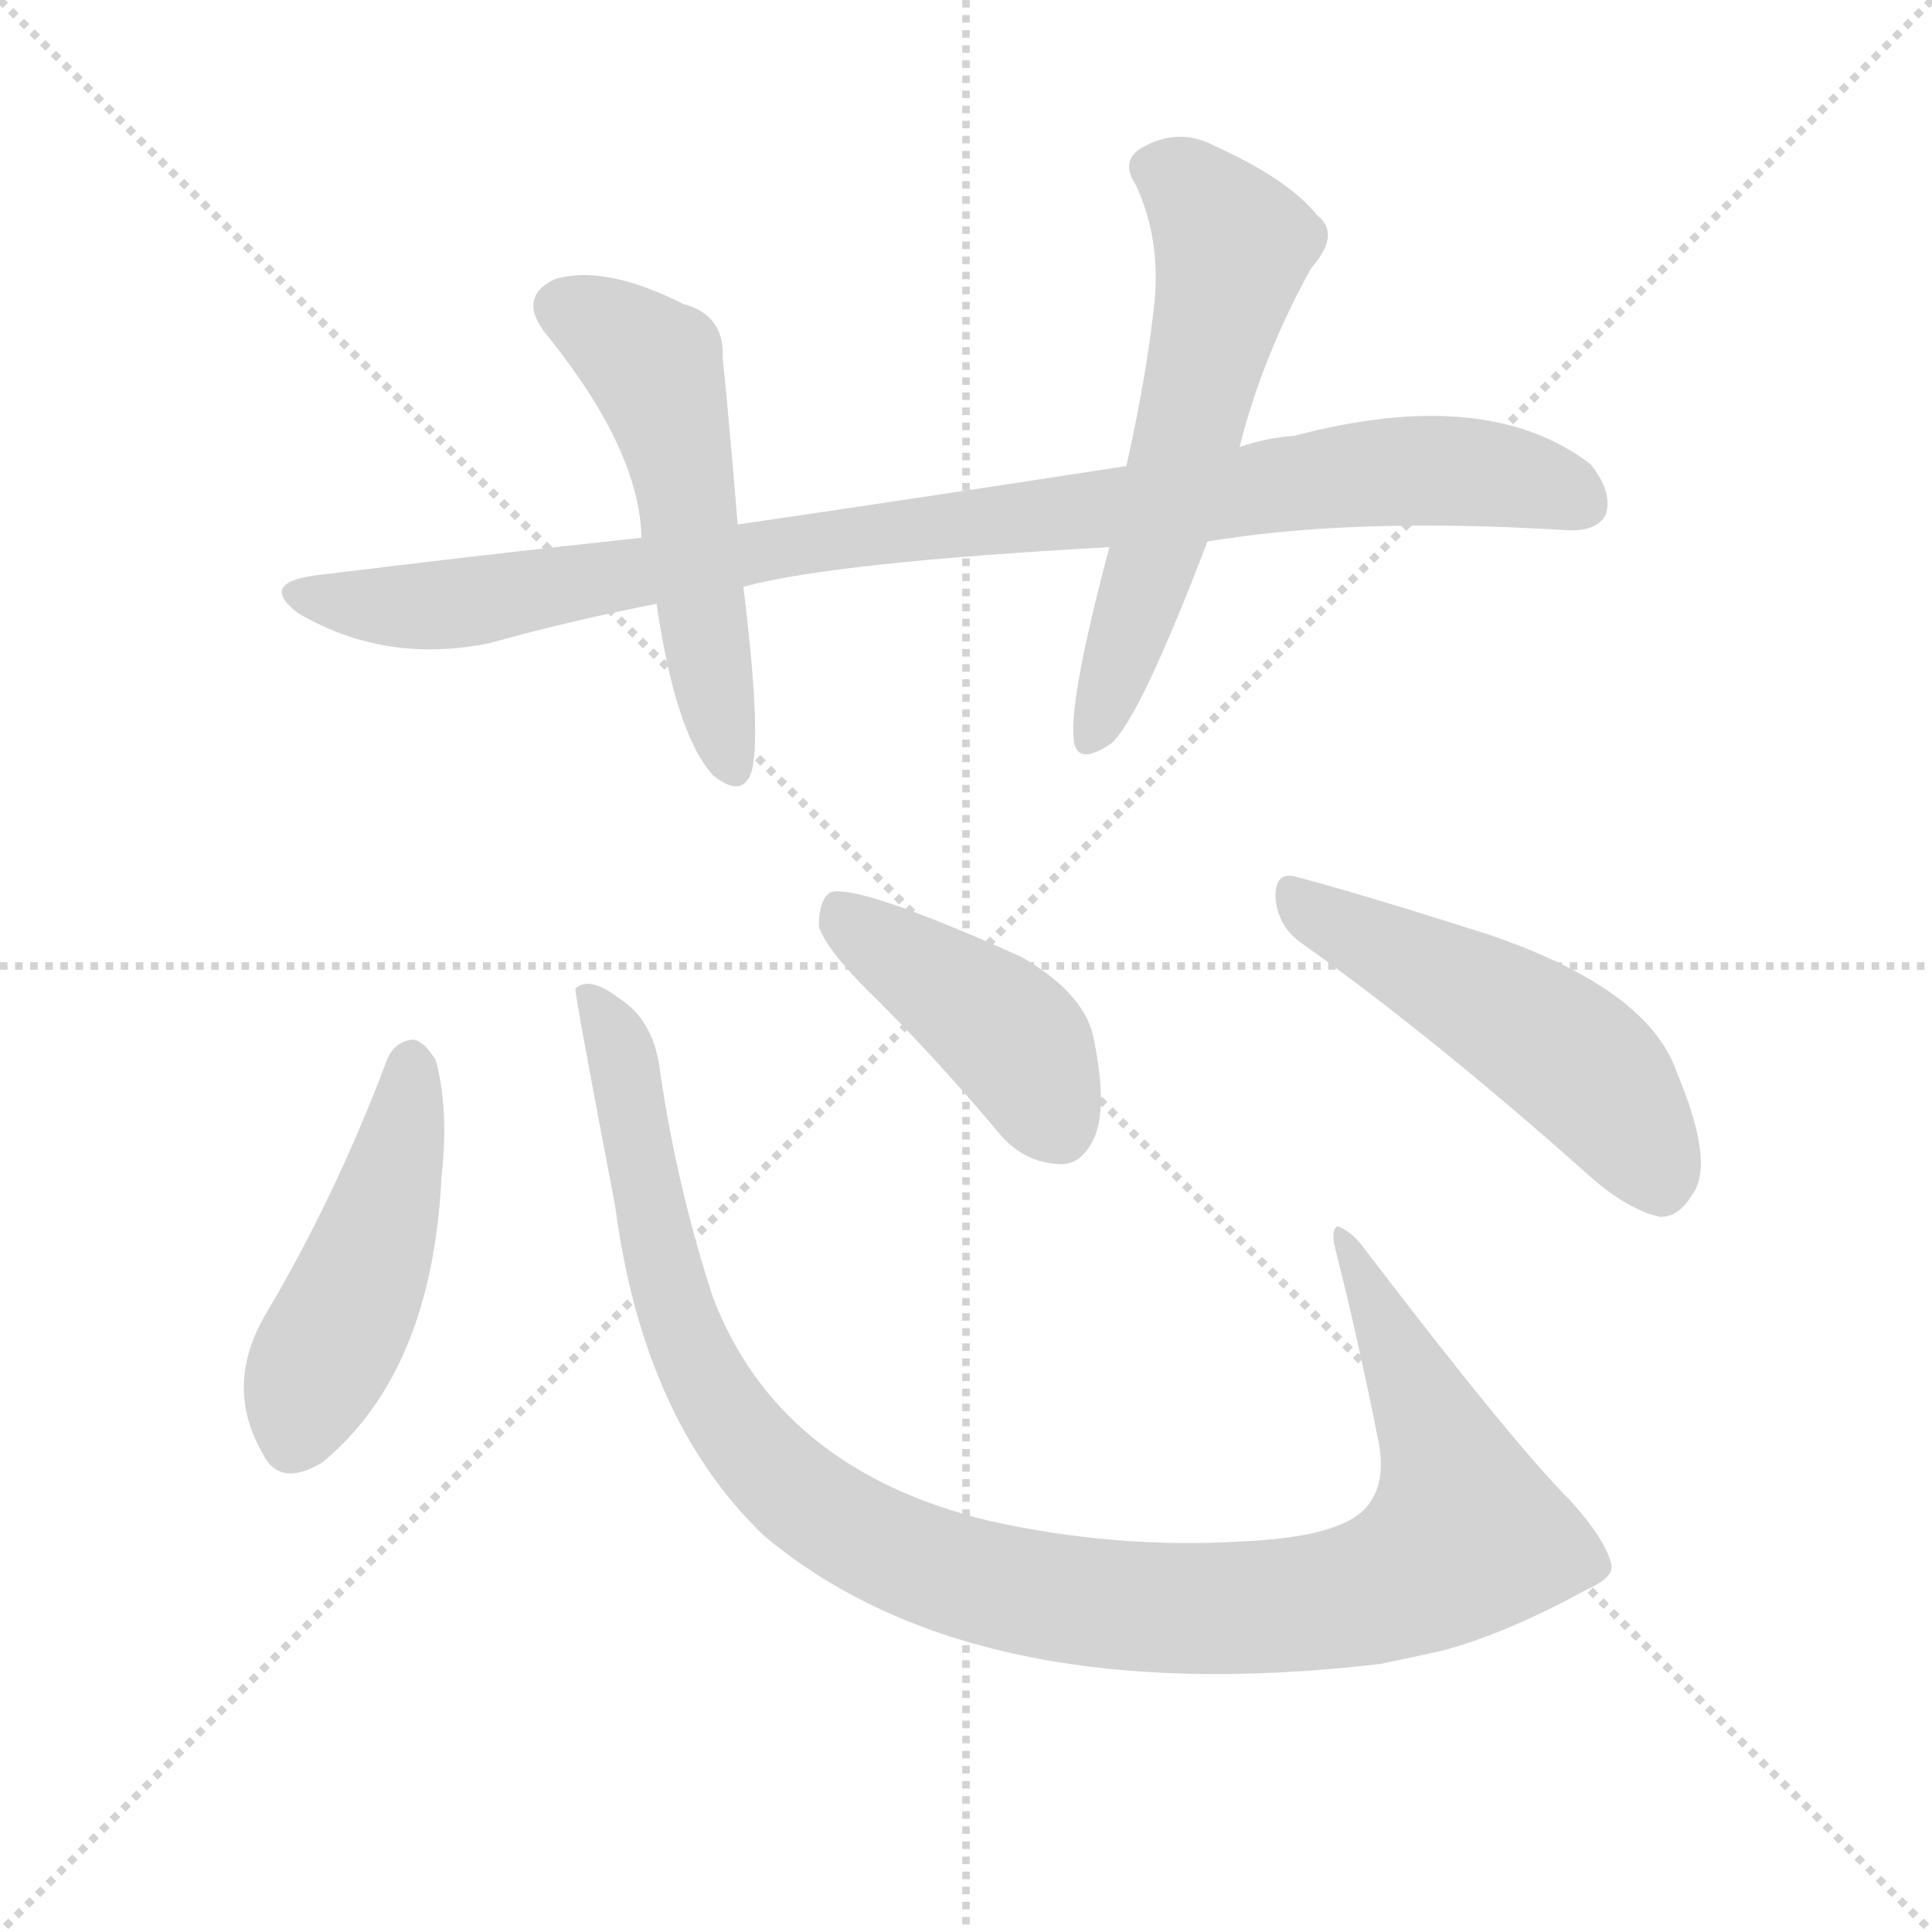 <svg version="1.1" viewBox="0 0 1024 1024" xmlns="http://www.w3.org/2000/svg">
  <g stroke="lightgray" stroke-dasharray="1,1" stroke-width="1" transform="scale(4, 4)">
    <line x1="0" y1="0" x2="256" y2="256"></line>
    <line x1="256" y1="0" x2="0" y2="256"></line>
    <line x1="128" y1="0" x2="128" y2="256"></line>
    <line x1="0" y1="128" x2="256" y2="128"></line>
  </g>
  <g transform="scale(1, -1) translate(0, -900)">
    <style type="text/css">
      
        @keyframes keyframes0 {
          from {
            stroke: blue;
            stroke-dashoffset: 942;
            stroke-width: 128;
          }
          75% {
            animation-timing-function: step-end;
            stroke: blue;
            stroke-dashoffset: 0;
            stroke-width: 128;
          }
          to {
            stroke: black;
            stroke-width: 1024;
          }
        }
        #make-me-a-hanzi-animation-0 {
          animation: keyframes0 1.017s both;
          animation-delay: 0s;
          animation-timing-function: linear;
        }
      
        @keyframes keyframes1 {
          from {
            stroke: blue;
            stroke-dashoffset: 528;
            stroke-width: 128;
          }
          63% {
            animation-timing-function: step-end;
            stroke: blue;
            stroke-dashoffset: 0;
            stroke-width: 128;
          }
          to {
            stroke: black;
            stroke-width: 1024;
          }
        }
        #make-me-a-hanzi-animation-1 {
          animation: keyframes1 0.68s both;
          animation-delay: 1.017s;
          animation-timing-function: linear;
        }
      
        @keyframes keyframes2 {
          from {
            stroke: blue;
            stroke-dashoffset: 588;
            stroke-width: 128;
          }
          66% {
            animation-timing-function: step-end;
            stroke: blue;
            stroke-dashoffset: 0;
            stroke-width: 128;
          }
          to {
            stroke: black;
            stroke-width: 1024;
          }
        }
        #make-me-a-hanzi-animation-2 {
          animation: keyframes2 0.729s both;
          animation-delay: 1.696s;
          animation-timing-function: linear;
        }
      
        @keyframes keyframes3 {
          from {
            stroke: blue;
            stroke-dashoffset: 472;
            stroke-width: 128;
          }
          61% {
            animation-timing-function: step-end;
            stroke: blue;
            stroke-dashoffset: 0;
            stroke-width: 128;
          }
          to {
            stroke: black;
            stroke-width: 1024;
          }
        }
        #make-me-a-hanzi-animation-3 {
          animation: keyframes3 0.634s both;
          animation-delay: 2.425s;
          animation-timing-function: linear;
        }
      
        @keyframes keyframes4 {
          from {
            stroke: blue;
            stroke-dashoffset: 1097;
            stroke-width: 128;
          }
          78% {
            animation-timing-function: step-end;
            stroke: blue;
            stroke-dashoffset: 0;
            stroke-width: 128;
          }
          to {
            stroke: black;
            stroke-width: 1024;
          }
        }
        #make-me-a-hanzi-animation-4 {
          animation: keyframes4 1.143s both;
          animation-delay: 3.059s;
          animation-timing-function: linear;
        }
      
        @keyframes keyframes5 {
          from {
            stroke: blue;
            stroke-dashoffset: 427;
            stroke-width: 128;
          }
          58% {
            animation-timing-function: step-end;
            stroke: blue;
            stroke-dashoffset: 0;
            stroke-width: 128;
          }
          to {
            stroke: black;
            stroke-width: 1024;
          }
        }
        #make-me-a-hanzi-animation-5 {
          animation: keyframes5 0.597s both;
          animation-delay: 4.202s;
          animation-timing-function: linear;
        }
      
        @keyframes keyframes6 {
          from {
            stroke: blue;
            stroke-dashoffset: 503;
            stroke-width: 128;
          }
          62% {
            animation-timing-function: step-end;
            stroke: blue;
            stroke-dashoffset: 0;
            stroke-width: 128;
          }
          to {
            stroke: black;
            stroke-width: 1024;
          }
        }
        #make-me-a-hanzi-animation-6 {
          animation: keyframes6 0.659s both;
          animation-delay: 4.799s;
          animation-timing-function: linear;
        }
      
    </style>
    
      <path d="M 640 613 Q 718 626 830 619 Q 846 618 851 627 Q 855 639 843 654 Q 788 696 686 669 Q 671 668 657 663 L 597 653 Q 500 638 391 622 L 340 615 Q 256 606 167 595 Q 137 591 158 575 Q 204 548 259 559 Q 302 571 348 580 L 394 589 Q 442 602 588 610 L 640 613 Z" fill="lightgray"></path>
    
      <path d="M 391 622 Q 387 671 383 711 Q 384 733 362 739 Q 320 760 294 752 Q 273 742 291 721 Q 339 661 340 615 L 348 580 Q 358 511 378 489 Q 393 477 398 490 Q 404 508 394 589 L 391 622 Z" fill="lightgray"></path>
    
      <path d="M 657 663 Q 669 711 695 758 Q 711 776 698 786 Q 683 805 643 823 Q 624 833 604 821 Q 594 814 602 802 Q 615 774 612 741 Q 608 702 597 653 L 588 610 Q 567 531 569 509 Q 570 493 589 506 Q 604 519 640 613 L 657 663 Z" fill="lightgray"></path>
    
      <path d="M 205 338 Q 178 266 140 202 Q 119 165 139 130 Q 148 111 171 125 Q 229 173 234 276 Q 238 312 231 338 Q 225 348 219 349 Q 209 348 205 338 Z" fill="lightgray"></path>
    
      <path d="M 854 71 Q 851 84 832 105 Q 801 136 721 241 Q 715 248 709 250 Q 706 249 707 241 Q 720 190 731 134 Q 735 110 721 98 Q 705 85 658 83 Q 591 79 524 94 Q 413 121 378 212 Q 359 270 350 331 Q 347 359 328 371 Q 312 383 305 376 Q 304 376 326 261 Q 341 147 405 86 Q 516 -7 731 18 Q 746 21 764 25 Q 798 34 840 57 Q 856 64 854 71 Z" fill="lightgray"></path>
    
      <path d="M 466 369 Q 497 338 529 300 Q 542 284 561 283 Q 573 282 580 297 Q 587 313 580 348 Q 576 373 541 393 Q 454 432 440 427 Q 434 423 434 409 Q 438 396 466 369 Z" fill="lightgray"></path>
    
      <path d="M 690 400 Q 759 351 841 278 Q 862 259 880 255 Q 890 255 897 267 Q 909 283 889 331 Q 874 376 788 405 Q 722 426 688 435 Q 676 439 676 425 Q 677 409 690 400 Z" fill="lightgray"></path>
    
    
      <clipPath id="make-me-a-hanzi-clip-0">
        <path d="M 640 613 Q 718 626 830 619 Q 846 618 851 627 Q 855 639 843 654 Q 788 696 686 669 Q 671 668 657 663 L 597 653 Q 500 638 391 622 L 340 615 Q 256 606 167 595 Q 137 591 158 575 Q 204 548 259 559 Q 302 571 348 580 L 394 589 Q 442 602 588 610 L 640 613 Z"></path>
      </clipPath>
      <path clip-path="url(#make-me-a-hanzi-clip-0)" d="M 161 586 L 197 579 L 248 580 L 432 613 L 718 648 L 792 649 L 839 633" fill="none" id="make-me-a-hanzi-animation-0" stroke-dasharray="814 1628" stroke-linecap="round"></path>
    
      <clipPath id="make-me-a-hanzi-clip-1">
        <path d="M 391 622 Q 387 671 383 711 Q 384 733 362 739 Q 320 760 294 752 Q 273 742 291 721 Q 339 661 340 615 L 348 580 Q 358 511 378 489 Q 393 477 398 490 Q 404 508 394 589 L 391 622 Z"></path>
      </clipPath>
      <path clip-path="url(#make-me-a-hanzi-clip-1)" d="M 299 736 L 329 721 L 348 701 L 388 494" fill="none" id="make-me-a-hanzi-animation-1" stroke-dasharray="400 800" stroke-linecap="round"></path>
    
      <clipPath id="make-me-a-hanzi-clip-2">
        <path d="M 657 663 Q 669 711 695 758 Q 711 776 698 786 Q 683 805 643 823 Q 624 833 604 821 Q 594 814 602 802 Q 615 774 612 741 Q 608 702 597 653 L 588 610 Q 567 531 569 509 Q 570 493 589 506 Q 604 519 640 613 L 657 663 Z"></path>
      </clipPath>
      <path clip-path="url(#make-me-a-hanzi-clip-2)" d="M 610 811 L 629 802 L 653 769 L 614 610 L 579 509" fill="none" id="make-me-a-hanzi-animation-2" stroke-dasharray="460 920" stroke-linecap="round"></path>
    
      <clipPath id="make-me-a-hanzi-clip-3">
        <path d="M 205 338 Q 178 266 140 202 Q 119 165 139 130 Q 148 111 171 125 Q 229 173 234 276 Q 238 312 231 338 Q 225 348 219 349 Q 209 348 205 338 Z"></path>
      </clipPath>
      <path clip-path="url(#make-me-a-hanzi-clip-3)" d="M 218 340 L 207 269 L 154 135" fill="none" id="make-me-a-hanzi-animation-3" stroke-dasharray="344 688" stroke-linecap="round"></path>
    
      <clipPath id="make-me-a-hanzi-clip-4">
        <path d="M 854 71 Q 851 84 832 105 Q 801 136 721 241 Q 715 248 709 250 Q 706 249 707 241 Q 720 190 731 134 Q 735 110 721 98 Q 705 85 658 83 Q 591 79 524 94 Q 413 121 378 212 Q 359 270 350 331 Q 347 359 328 371 Q 312 383 305 376 Q 304 376 326 261 Q 341 147 405 86 Q 516 -7 731 18 Q 746 21 764 25 Q 798 34 840 57 Q 856 64 854 71 Z"></path>
      </clipPath>
      <path clip-path="url(#make-me-a-hanzi-clip-4)" d="M 310 375 L 328 347 L 349 239 L 373 169 L 403 127 L 428 104 L 495 69 L 578 50 L 661 47 L 728 57 L 775 83 L 770 119 L 714 244" fill="none" id="make-me-a-hanzi-animation-4" stroke-dasharray="969 1938" stroke-linecap="round"></path>
    
      <clipPath id="make-me-a-hanzi-clip-5">
        <path d="M 466 369 Q 497 338 529 300 Q 542 284 561 283 Q 573 282 580 297 Q 587 313 580 348 Q 576 373 541 393 Q 454 432 440 427 Q 434 423 434 409 Q 438 396 466 369 Z"></path>
      </clipPath>
      <path clip-path="url(#make-me-a-hanzi-clip-5)" d="M 443 420 L 537 350 L 561 302" fill="none" id="make-me-a-hanzi-animation-5" stroke-dasharray="299 598" stroke-linecap="round"></path>
    
      <clipPath id="make-me-a-hanzi-clip-6">
        <path d="M 690 400 Q 759 351 841 278 Q 862 259 880 255 Q 890 255 897 267 Q 909 283 889 331 Q 874 376 788 405 Q 722 426 688 435 Q 676 439 676 425 Q 677 409 690 400 Z"></path>
      </clipPath>
      <path clip-path="url(#make-me-a-hanzi-clip-6)" d="M 689 421 L 828 343 L 851 321 L 879 273" fill="none" id="make-me-a-hanzi-animation-6" stroke-dasharray="375 750" stroke-linecap="round"></path>
    
  </g>
</svg>